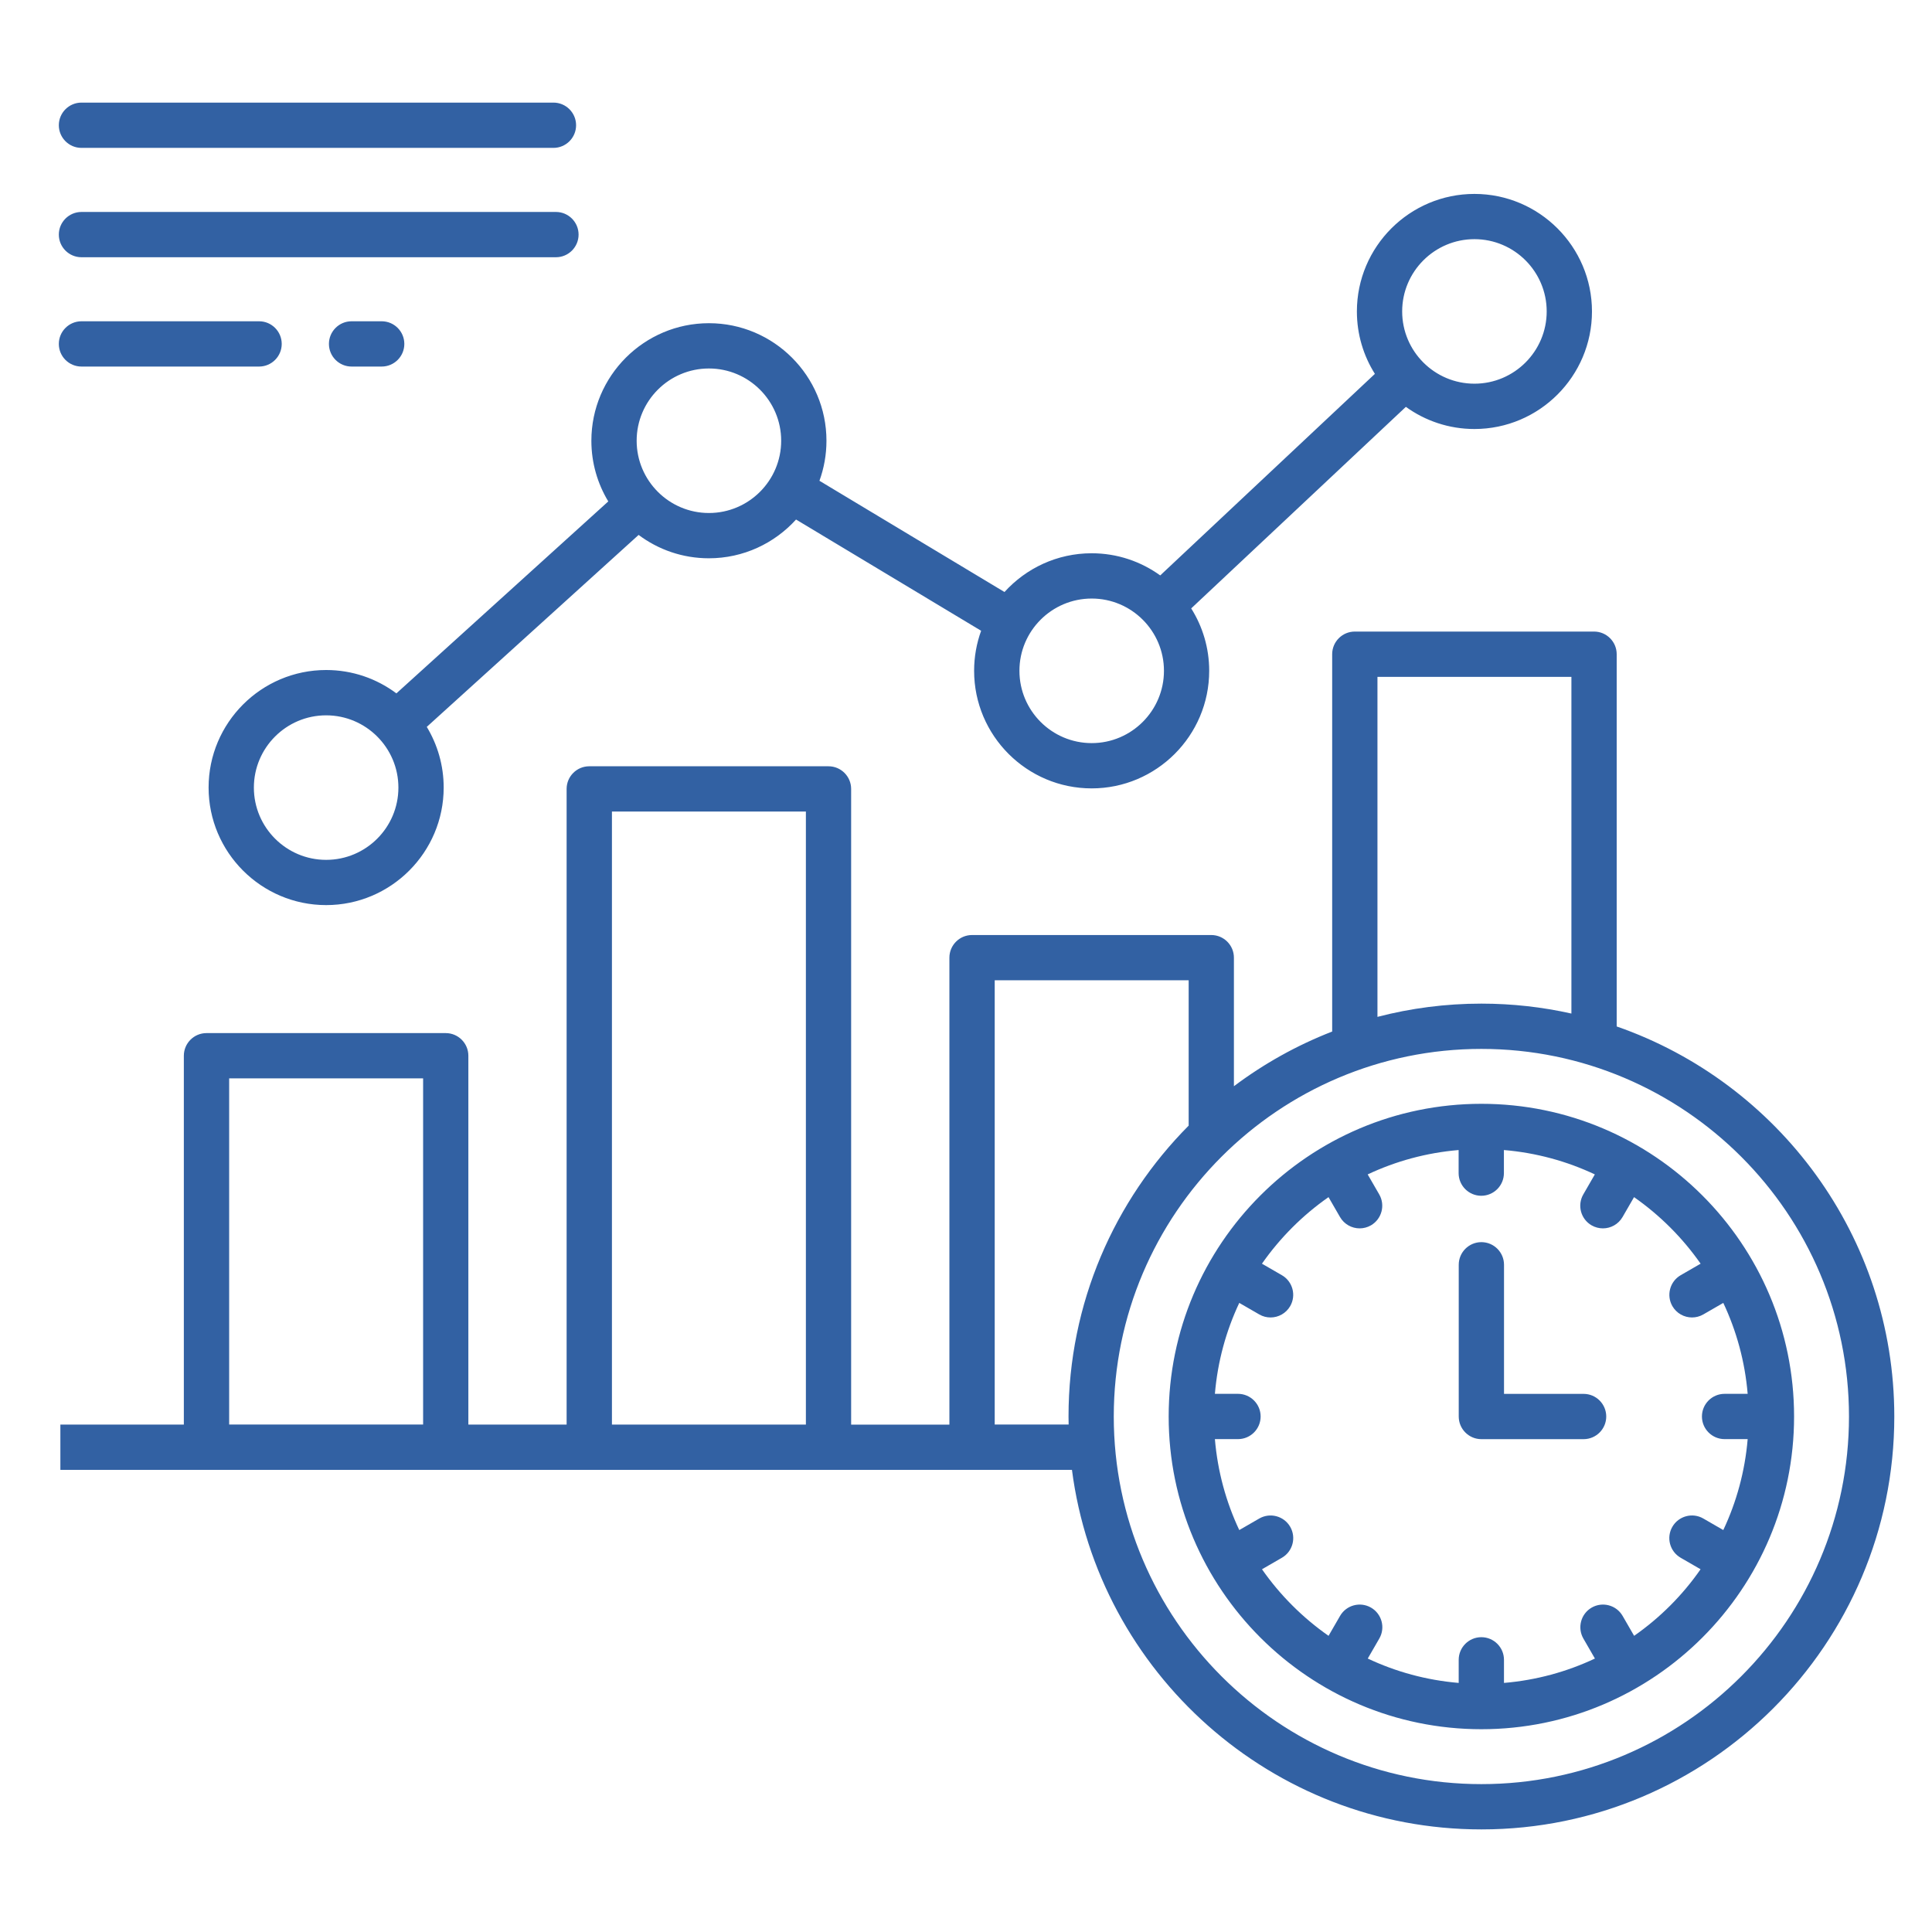 <?xml version="1.0" encoding="UTF-8"?> <svg xmlns="http://www.w3.org/2000/svg" width="512" height="512" viewBox="0 0 512 512" fill="none"><path d="M105.05 183.751C99.85 179.861 93.41 177.561 86.43 177.561C69.25 177.561 55.28 191.541 55.28 208.711C55.28 225.881 69.26 239.861 86.43 239.861C103.6 239.861 117.58 225.881 117.58 208.711C117.58 202.831 115.94 197.331 113.1 192.631L169.24 141.761C174.44 145.651 180.88 147.951 187.86 147.951C197.01 147.951 205.25 143.981 210.96 137.681L260.01 167.161C258.81 170.471 258.15 174.041 258.15 177.771C258.15 194.951 272.13 208.931 289.3 208.931C306.47 208.931 320.45 194.951 320.45 177.771C320.45 171.701 318.7 166.031 315.68 161.231L372.57 107.821C377.69 111.511 383.96 113.691 390.74 113.691C407.92 113.691 421.89 99.711 421.89 82.541C421.89 65.371 407.91 51.391 390.74 51.391C373.57 51.391 359.59 65.371 359.59 82.541C359.59 88.611 361.34 94.281 364.36 99.081L307.47 152.491C302.35 148.801 296.08 146.621 289.3 146.621C280.15 146.621 271.91 150.591 266.2 156.891L217.16 127.411C218.36 124.101 219.02 120.531 219.02 116.801C219.02 99.621 205.04 85.651 187.87 85.651C170.7 85.651 156.72 99.631 156.72 116.801C156.72 122.681 158.36 128.181 161.2 132.881L105.05 183.751ZM390.74 63.381C401.3 63.381 409.89 71.971 409.89 82.531C409.89 93.091 401.3 101.681 390.74 101.681C380.18 101.681 371.59 93.091 371.59 82.531C371.59 71.971 380.18 63.381 390.74 63.381ZM289.31 158.621C299.87 158.621 308.46 167.211 308.46 177.771C308.46 188.331 299.87 196.931 289.31 196.931C278.75 196.931 270.16 188.341 270.16 177.771C270.15 167.211 278.74 158.621 289.31 158.621ZM86.43 227.871C75.87 227.871 67.28 219.281 67.28 208.721C67.28 198.161 75.87 189.571 86.43 189.571C96.99 189.571 105.58 198.161 105.58 208.721C105.58 219.281 97 227.871 86.43 227.871ZM187.87 97.651C198.43 97.651 207.02 106.241 207.02 116.801C207.02 127.361 198.43 135.951 187.87 135.951C177.31 135.951 168.72 127.361 168.72 116.801C168.72 106.241 177.31 97.651 187.87 97.651ZM15.59 33.191C15.59 29.881 18.28 27.191 21.59 27.191H146.67C149.98 27.191 152.67 29.881 152.67 33.191C152.67 36.501 149.98 39.191 146.67 39.191H21.59C18.28 39.191 15.59 36.501 15.59 33.191ZM15.59 62.171C15.59 58.861 18.28 56.171 21.59 56.171H147.33C150.64 56.171 153.33 58.861 153.33 62.171C153.33 65.481 150.64 68.171 147.33 68.171H21.59C18.28 68.171 15.59 65.481 15.59 62.171ZM93.17 97.141C89.86 97.141 87.17 94.451 87.17 91.141C87.17 87.831 89.86 85.141 93.17 85.141H101.15C104.46 85.141 107.15 87.831 107.15 91.141C107.15 94.451 104.46 97.141 101.15 97.141H93.17ZM15.59 91.141C15.59 87.831 18.28 85.141 21.59 85.141H68.66C71.97 85.141 74.66 87.831 74.66 91.141C74.66 94.451 71.97 97.141 68.66 97.141H21.59C18.28 97.141 15.59 94.461 15.59 91.141ZM428.44 272.021V173.371C428.44 170.061 425.75 167.371 422.44 167.371H359.04C355.73 167.371 353.04 170.061 353.04 173.371V273.371C343.67 277.011 334.92 281.911 327 287.861V253.791C327 250.481 324.31 247.791 321 247.791H257.6C254.29 247.791 251.6 250.481 251.6 253.791V377.541H225.56V209.071C225.56 205.761 222.87 203.071 219.56 203.071H156.16C152.85 203.071 150.16 205.761 150.16 209.071V377.531H124.12V279.781C124.12 276.471 121.43 273.781 118.12 273.781H54.72C51.41 273.781 48.72 276.471 48.72 279.781V377.531H16V389.531H284.08C291.03 443.211 337.04 484.811 392.59 484.811C452.92 484.811 502.01 435.731 502.01 375.391C502 327.611 471.22 286.901 428.44 272.021ZM365.04 179.371H416.44V268.601C408.76 266.881 400.77 265.971 392.58 265.971C383.07 265.971 373.84 267.191 365.04 269.481V179.371ZM162.17 215.071H213.57V377.531H162.17V215.071ZM60.73 285.771H112.13V377.521H60.73V285.771ZM263.61 377.531V259.781H315.01V298.301C295.34 318.091 283.17 345.341 283.17 375.381C283.17 376.091 283.18 376.801 283.2 377.521H263.61V377.531ZM392.58 472.811C338.86 472.811 295.16 429.111 295.16 375.391C295.16 321.671 338.86 277.971 392.58 277.971C446.3 277.971 490 321.671 490 375.391C490 429.111 446.3 472.811 392.58 472.811ZM392.58 292.521C346.89 292.521 309.71 329.691 309.71 375.391C309.71 421.091 346.88 458.261 392.58 458.261C438.28 458.261 475.45 421.091 475.45 375.391C475.45 329.691 438.28 292.521 392.58 292.521ZM433.06 433.511L430.01 428.231C428.35 425.361 424.68 424.381 421.81 426.031C418.94 427.691 417.96 431.361 419.61 434.231L422.67 439.531C415.25 443.031 407.12 445.271 398.57 445.991V439.871C398.57 436.561 395.88 433.871 392.57 433.871C389.26 433.871 386.57 436.561 386.57 439.871V445.991C378.02 445.271 369.89 443.031 362.47 439.531L365.53 434.231C367.19 431.361 366.2 427.691 363.33 426.031C360.46 424.381 356.79 425.361 355.13 428.231L352.08 433.511C345.22 428.711 339.24 422.741 334.44 415.871L339.72 412.821C342.59 411.161 343.57 407.491 341.92 404.621C340.26 401.751 336.59 400.771 333.72 402.421L328.42 405.481C324.92 398.061 322.68 389.931 321.96 381.381H328.08C331.39 381.381 334.08 378.691 334.08 375.381C334.08 372.071 331.39 369.381 328.08 369.381H321.96C322.68 360.831 324.92 352.701 328.42 345.281L333.72 348.341C334.67 348.891 335.7 349.141 336.71 349.141C338.78 349.141 340.8 348.061 341.91 346.141C343.57 343.271 342.58 339.601 339.71 337.941L334.43 334.891C339.23 328.031 345.2 322.051 352.07 317.251L355.12 322.531C356.23 324.451 358.25 325.531 360.32 325.531C361.34 325.531 362.37 325.271 363.31 324.731C366.18 323.071 367.16 319.401 365.51 316.531L362.45 311.231C369.87 307.731 378 305.491 386.55 304.771V310.891C386.55 314.201 389.24 316.891 392.55 316.891C395.86 316.891 398.55 314.201 398.55 310.891V304.771C407.1 305.491 415.23 307.731 422.65 311.231L419.59 316.531C417.93 319.401 418.92 323.071 421.79 324.731C422.74 325.271 423.77 325.531 424.79 325.531C426.86 325.531 428.88 324.451 429.99 322.531L433.04 317.251C439.9 322.051 445.88 328.021 450.68 334.891L445.4 337.941C442.53 339.601 441.55 343.271 443.2 346.141C444.31 348.061 446.33 349.141 448.4 349.141C449.42 349.141 450.45 348.881 451.39 348.341L456.69 345.281C460.19 352.701 462.43 360.831 463.15 369.381H457.03C453.72 369.381 451.03 372.071 451.03 375.381C451.03 378.691 453.72 381.381 457.03 381.381H463.15C462.43 389.931 460.19 398.061 456.69 405.481L451.39 402.421C448.52 400.761 444.85 401.751 443.19 404.621C441.53 407.491 442.52 411.161 445.39 412.821L450.67 415.871C445.9 422.741 439.93 428.711 433.06 433.511ZM425.67 375.391C425.67 378.701 422.98 381.391 419.67 381.391H392.58C389.27 381.391 386.58 378.701 386.58 375.391V335.181C386.58 331.871 389.27 329.181 392.58 329.181C395.89 329.181 398.58 331.871 398.58 335.181V369.391H419.67C422.98 369.391 425.67 372.081 425.67 375.391Z" fill="#3261A3"></path></svg> 